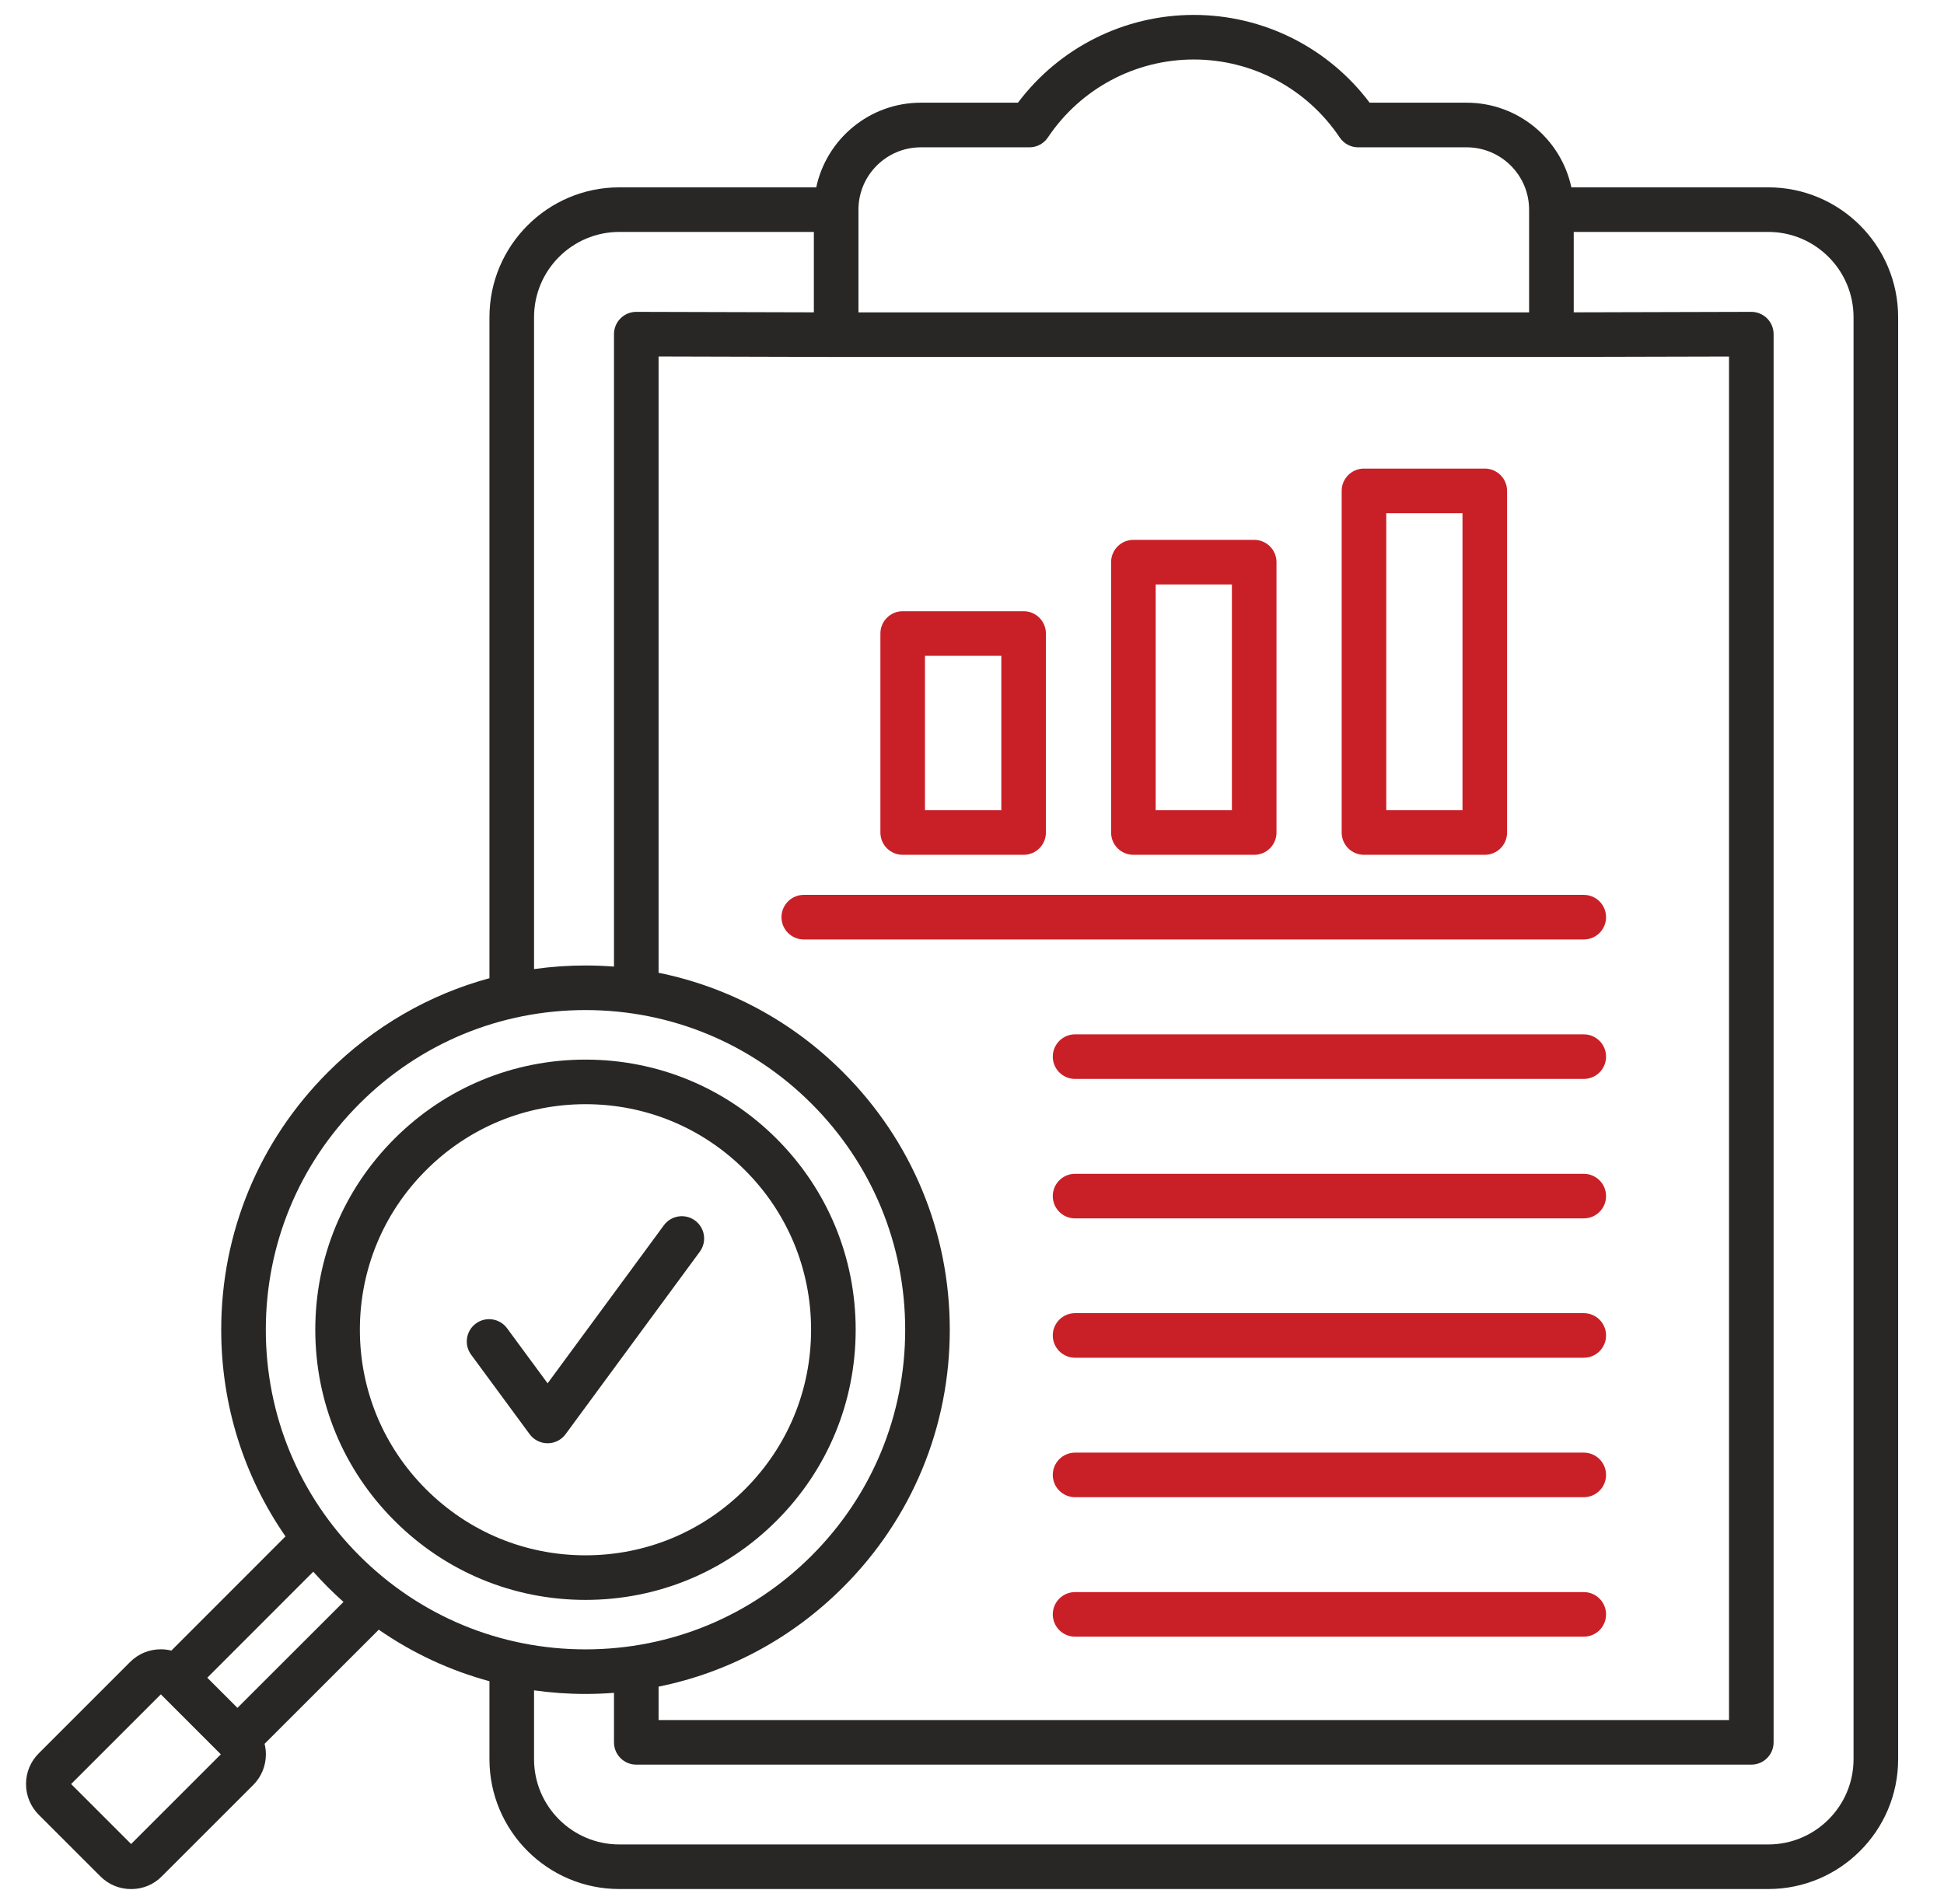<svg width="49" height="48" viewBox="0 0 49 48" fill="none" xmlns="http://www.w3.org/2000/svg">
<g clip-path="url(#clip0_6115_26521)">
<path d="M44.571 4.723H39.607C39.348 3.506 38.263 2.589 36.968 2.589H34.523C33.477 1.198 31.842 0.376 30.09 0.376C28.339 0.376 26.704 1.198 25.658 2.589H23.21C21.916 2.589 20.833 3.506 20.574 4.723H15.61C13.805 4.723 12.337 6.192 12.337 7.996V24.661C10.812 25.075 9.413 25.882 8.266 27.03C6.531 28.765 5.576 31.071 5.576 33.524C5.576 35.412 6.143 37.213 7.196 38.733L4.319 41.612C4.233 41.591 4.145 41.579 4.054 41.579C3.761 41.579 3.487 41.692 3.28 41.899L0.979 44.2C0.772 44.405 0.657 44.679 0.656 44.972C0.655 45.266 0.769 45.542 0.976 45.75L2.531 47.304C2.737 47.511 3.012 47.624 3.305 47.624H3.309C3.602 47.624 3.876 47.509 4.078 47.304L6.382 45.001C6.588 44.794 6.702 44.519 6.702 44.227C6.702 44.136 6.69 44.048 6.669 43.962L9.547 41.085C10.4 41.676 11.341 42.114 12.337 42.384V44.35C12.337 46.155 13.805 47.623 15.61 47.623H44.571C46.376 47.623 47.844 46.155 47.844 44.35V7.996C47.844 6.191 46.376 4.723 44.571 4.723ZM21.638 5.285C21.638 4.419 22.343 3.714 23.21 3.714H25.948C26.135 3.714 26.31 3.62 26.414 3.464C27.238 2.234 28.613 1.5 30.09 1.5C31.568 1.5 32.942 2.234 33.767 3.464C33.871 3.62 34.046 3.714 34.233 3.714H36.968C37.836 3.714 38.542 4.419 38.542 5.285V7.875H21.638L21.638 5.285ZM39.105 8.999H39.106L43.581 8.988V43.363H16.6V42.521C18.35 42.166 19.959 41.307 21.25 40.015C22.985 38.282 23.94 35.976 23.94 33.524C23.94 31.071 22.985 28.765 21.25 27.03C19.959 25.738 18.35 24.879 16.6 24.524V8.987L21.075 8.999H21.076L39.105 8.999ZM13.461 7.996C13.461 6.811 14.425 5.847 15.61 5.847H20.514V7.874L16.039 7.862H16.038C15.889 7.862 15.746 7.921 15.641 8.026C15.535 8.131 15.476 8.275 15.476 8.424V24.368C15.238 24.35 14.998 24.34 14.757 24.34C14.32 24.34 13.887 24.371 13.461 24.431V7.996ZM9.061 27.825C10.582 26.303 12.605 25.464 14.757 25.464C16.91 25.464 18.933 26.303 20.456 27.825C21.978 29.347 22.816 31.371 22.816 33.523C22.816 35.676 21.978 37.699 20.456 39.22C18.933 40.742 16.91 41.581 14.757 41.581C12.605 41.581 10.582 40.742 9.06 39.22C7.538 37.699 6.7 35.676 6.7 33.523C6.7 31.371 7.538 29.347 9.061 27.825ZM3.305 46.488L1.793 44.976L4.054 42.715L5.566 44.227L3.305 46.488ZM5.985 43.056L5.225 42.296L7.896 39.623C8.015 39.756 8.138 39.887 8.266 40.015C8.393 40.142 8.524 40.266 8.658 40.385L5.985 43.056ZM46.72 44.35C46.72 45.535 45.756 46.499 44.571 46.499H15.61C14.425 46.499 13.461 45.535 13.461 44.35V42.614C13.887 42.674 14.32 42.705 14.757 42.705C14.998 42.705 15.238 42.695 15.476 42.677V43.925C15.476 44.236 15.727 44.487 16.038 44.487H44.143C44.454 44.487 44.705 44.236 44.705 43.925V8.424C44.705 8.275 44.646 8.131 44.54 8.026C44.435 7.921 44.292 7.862 44.143 7.862H44.142L39.667 7.874V5.847H44.571C45.756 5.847 46.72 6.811 46.72 7.996L46.72 44.35ZM14.758 40.334C16.578 40.334 18.288 39.625 19.574 38.338C20.86 37.052 21.568 35.342 21.568 33.523C21.568 31.703 20.86 29.993 19.574 28.707C18.288 27.421 16.578 26.713 14.758 26.713C12.939 26.713 11.229 27.421 9.943 28.707C8.656 29.993 7.947 31.703 7.947 33.523C7.947 35.342 8.655 37.052 9.943 38.338C11.229 39.625 12.939 40.334 14.758 40.334ZM10.738 29.502C11.811 28.428 13.239 27.837 14.758 27.837C16.277 27.837 17.705 28.428 18.779 29.502C19.853 30.576 20.444 32.004 20.444 33.523C20.444 35.042 19.853 36.469 18.779 37.543C17.705 38.618 16.277 39.21 14.758 39.21C13.239 39.21 11.812 38.618 10.737 37.543C9.663 36.469 9.071 35.041 9.071 33.523C9.071 32.004 9.663 30.576 10.738 29.502ZM11.875 34.152C11.691 33.902 11.745 33.55 11.995 33.366C12.245 33.182 12.597 33.236 12.781 33.486L13.803 34.874L16.733 30.89C16.917 30.64 17.269 30.586 17.519 30.77C17.769 30.954 17.823 31.305 17.639 31.556L14.256 36.156C14.15 36.3 13.982 36.385 13.803 36.385C13.624 36.385 13.456 36.3 13.35 36.156L11.875 34.152Z" fill="#292726"/>
<path d="M34.38 21.55H37.425C37.736 21.55 37.987 21.299 37.987 20.988V12.376C37.987 12.065 37.735 11.813 37.425 11.813H34.38C34.069 11.813 33.818 12.065 33.818 12.376V20.988C33.818 21.299 34.069 21.55 34.38 21.55ZM34.942 12.938H36.863V20.426H34.942V12.938ZM28.568 21.55H31.613C31.924 21.55 32.175 21.299 32.175 20.988V14.172C32.175 13.862 31.924 13.61 31.613 13.61H28.568C28.257 13.61 28.006 13.862 28.006 14.172V20.988C28.006 21.299 28.257 21.55 28.568 21.55ZM29.13 14.734H31.051V20.426H29.13V14.734ZM22.753 21.55H25.801C26.112 21.55 26.363 21.299 26.363 20.988V15.971C26.363 15.661 26.112 15.409 25.801 15.409H22.753C22.442 15.409 22.191 15.661 22.191 15.971V20.988C22.191 21.299 22.443 21.55 22.753 21.55ZM23.315 16.533H25.239V20.426H23.315V16.533ZM20.26 22.56H39.92C40.231 22.56 40.482 22.812 40.482 23.122C40.482 23.433 40.231 23.684 39.92 23.684H20.26C19.95 23.684 19.698 23.433 19.698 23.122C19.698 22.812 19.95 22.56 20.26 22.56ZM40.482 26.638C40.482 26.949 40.231 27.2 39.92 27.2H27.098C26.788 27.2 26.536 26.949 26.536 26.638C26.536 26.328 26.788 26.076 27.098 26.076H39.92C40.231 26.076 40.482 26.328 40.482 26.638ZM40.482 30.154C40.482 30.465 40.231 30.716 39.92 30.716H27.098C26.788 30.716 26.536 30.465 26.536 30.154C26.536 29.844 26.788 29.592 27.098 29.592H39.92C40.231 29.592 40.482 29.844 40.482 30.154ZM40.482 33.667C40.482 33.978 40.231 34.229 39.92 34.229H27.098C26.788 34.229 26.536 33.978 26.536 33.667C26.536 33.357 26.788 33.105 27.098 33.105H39.92C40.231 33.105 40.482 33.357 40.482 33.667ZM40.482 37.183C40.482 37.493 40.231 37.745 39.92 37.745H27.098C26.788 37.745 26.536 37.493 26.536 37.183C26.536 36.873 26.788 36.621 27.098 36.621H39.92C40.231 36.621 40.482 36.873 40.482 37.183ZM40.482 40.699C40.482 41.009 40.231 41.261 39.92 41.261H27.098C26.788 41.261 26.536 41.009 26.536 40.699C26.536 40.389 26.788 40.137 27.098 40.137H39.92C40.231 40.137 40.482 40.389 40.482 40.699Z" fill="#C92028"/>
</g>
<defs>
<clipPath id="clip0_6115_26521">
<rect width="48" height="48" fill="white" transform="translate(0.25)"/>
</clipPath>
</defs>
</svg>
